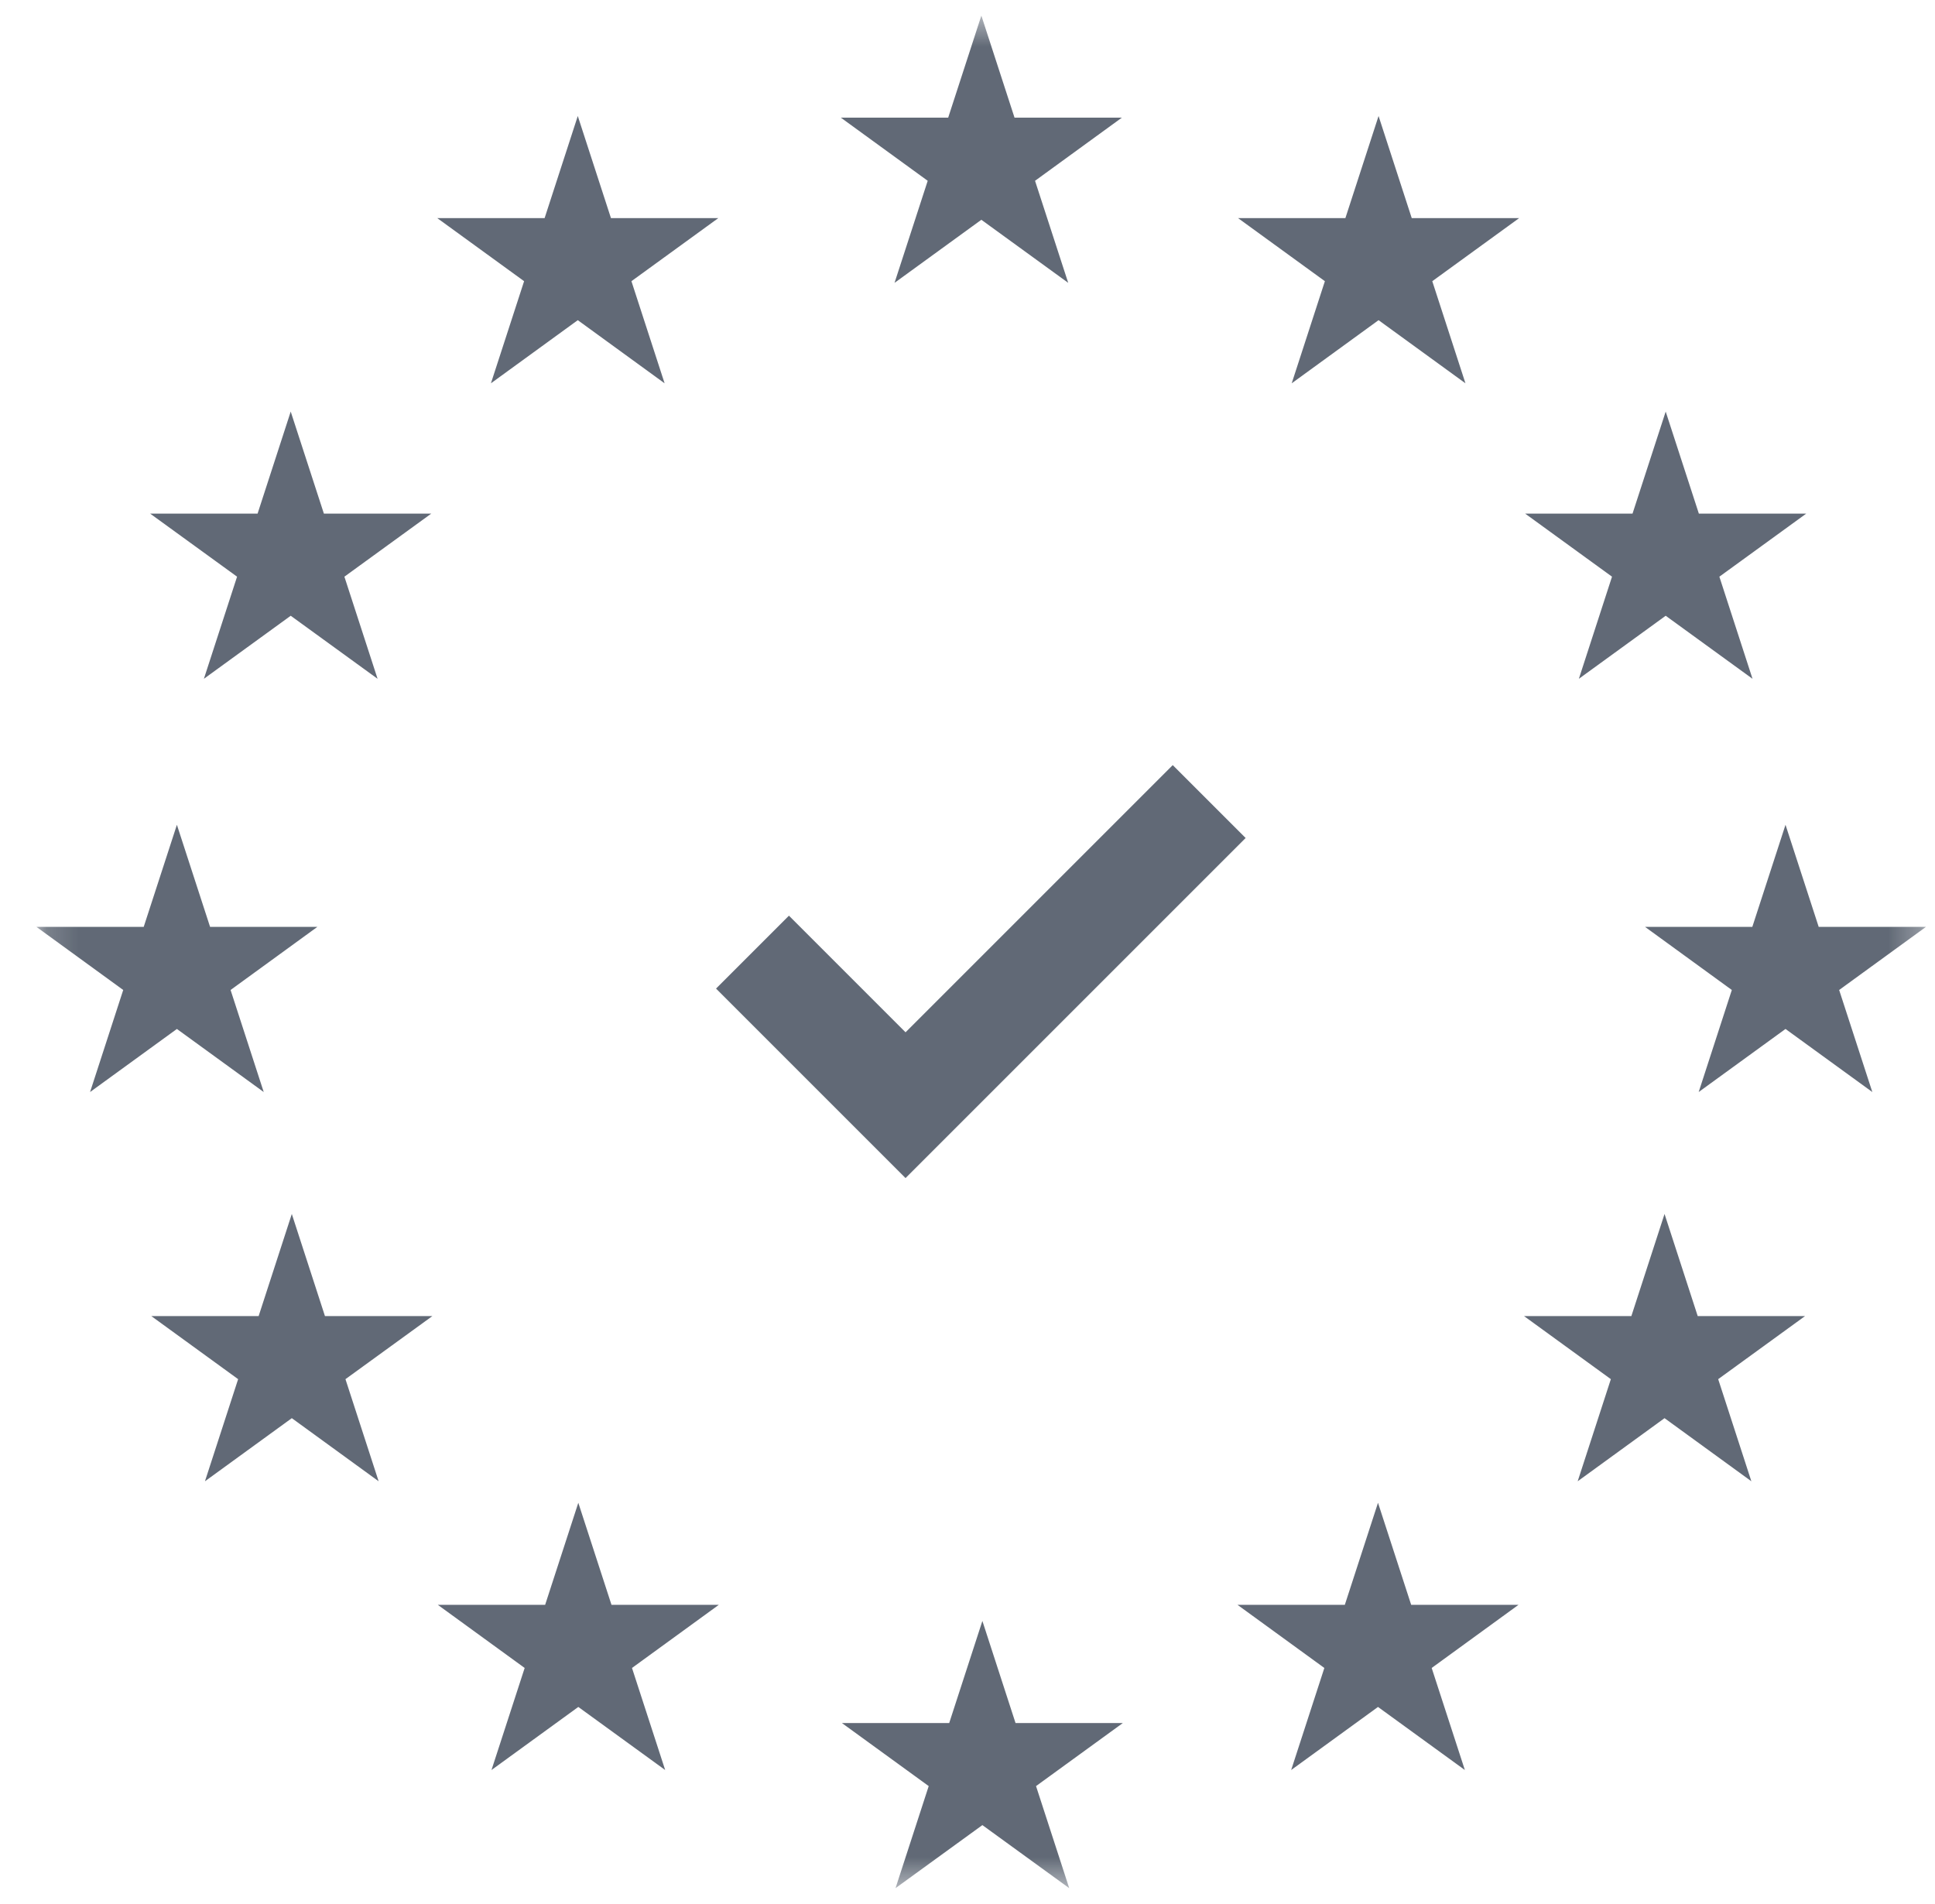 <svg xmlns="http://www.w3.org/2000/svg" width="62" height="61" viewBox="0 0 62 61" fill="none"><g opacity="0.9"><mask id="mask0_214_18112" style="mask-type:luminance" maskUnits="userSpaceOnUse" x="1" y="0" width="61" height="61"><path d="M61.712 0.5H1.166V60.5H61.712V0.5Z" fill="white"/></mask><g mask="url(#mask0_214_18112)"><path d="M31.444 7.042L28.662 9.063L29.725 5.793L26.942 3.77H30.381L31.444 0.5L32.507 3.77H35.946L33.164 5.793L34.227 9.063L31.444 7.042Z" fill="#505967"/><path d="M44.171 10.259L41.388 12.282L42.451 9.01L39.669 6.989H43.108L44.171 3.717L45.234 6.989H48.675L45.892 9.01L46.955 12.282L44.171 10.259Z" fill="#505967"/><path d="M53.371 19.73L50.589 21.75L51.651 18.478L48.869 16.458H52.308L53.371 13.188L54.434 16.458H57.873L55.091 18.478L56.153 21.75L53.371 19.73Z" fill="#505967"/><path d="M57.21 32.97L54.428 34.991L55.49 31.721L52.708 29.698H56.147L57.21 26.428L58.273 29.698H61.712L58.929 31.721L59.992 34.991L57.21 32.97Z" fill="#505967"/><path d="M53.334 45.441L50.551 47.463L51.614 44.191L48.832 42.17H52.271L53.334 38.898L54.397 42.17H57.836L55.053 44.191L56.116 47.463L53.334 45.441Z" fill="#505967"/><path d="M44.153 54.694L41.371 56.715L42.434 53.445L39.651 51.422H43.09L44.153 48.152L45.216 51.422H48.655L45.873 53.445L46.936 56.715L44.153 54.694Z" fill="#505967"/><path d="M18.513 10.259L21.295 12.282L20.232 9.01L23.015 6.989H19.576L18.513 3.717L17.45 6.989H14.011L16.793 9.01L15.73 12.282L18.513 10.259Z" fill="#505967"/><path d="M9.315 19.73L12.098 21.75L11.035 18.478L13.817 16.458H10.378L9.315 13.188L8.253 16.458H4.812L7.596 18.478L6.533 21.75L9.315 19.73Z" fill="#505967"/><path d="M5.668 32.97L8.45 34.991L7.388 31.721L10.17 29.698H6.731L5.668 26.428L4.605 29.698H1.166L3.948 31.721L2.886 34.991L5.668 32.97Z" fill="#505967"/><path d="M9.35 45.441L12.132 47.463L11.069 44.191L13.854 42.17H10.412L9.35 38.898L8.287 42.17H4.848L7.63 44.191L6.567 47.463L9.35 45.441Z" fill="#505967"/><path d="M18.53 54.694L21.313 56.715L20.25 53.445L23.032 51.422H19.593L18.53 48.152L17.467 51.422H14.028L16.811 53.445L15.748 56.715L18.53 54.694Z" fill="#505967"/><path d="M31.477 58.48L28.694 60.5L29.757 57.23L26.975 55.209H30.414L31.477 51.938L32.539 55.209H35.978L33.196 57.23L34.259 60.5L31.477 58.48Z" fill="#505967"/><path d="M29.015 37.748L22.943 31.676L25.279 29.34L29.015 33.077L37.576 24.516L39.912 26.851L29.015 37.748Z" fill="#505967"/></g></g></svg>